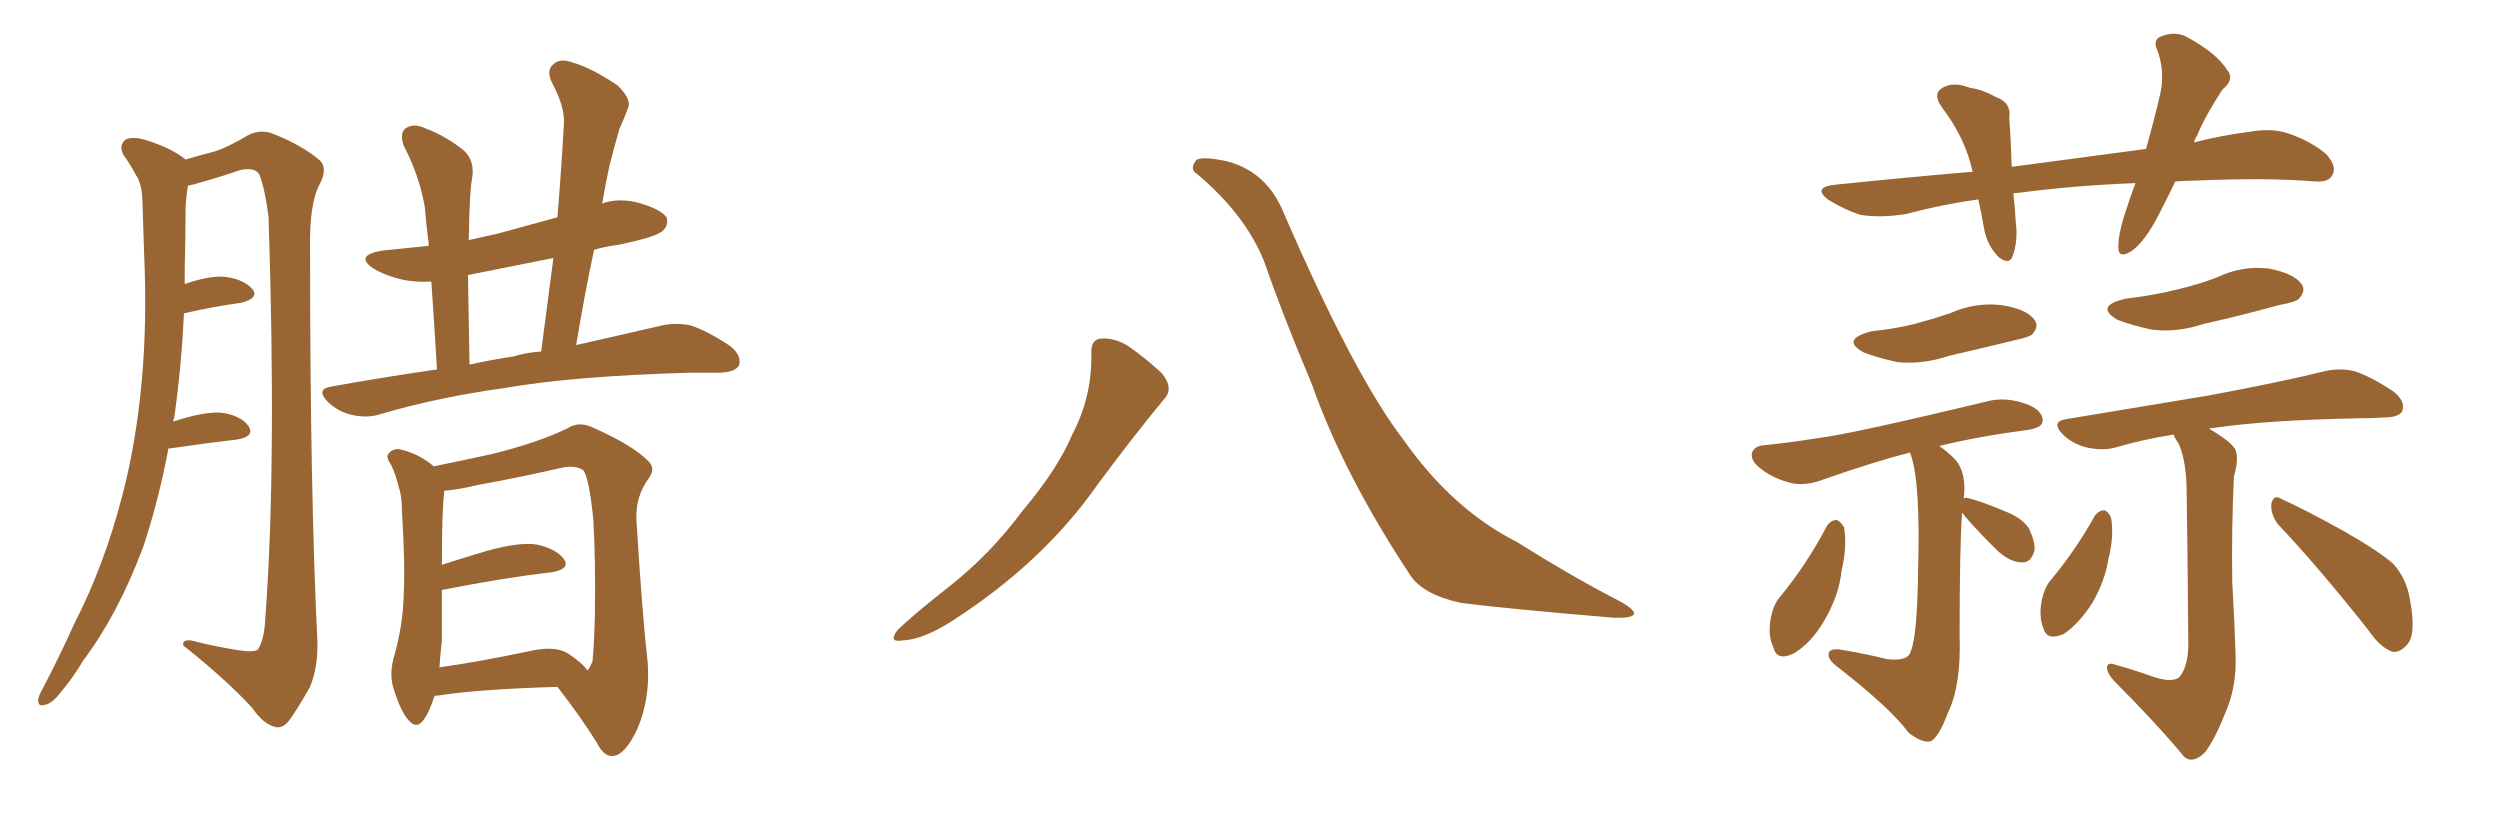 <svg xmlns="http://www.w3.org/2000/svg" xmlns:xlink="http://www.w3.org/1999/xlink" width="450" height="150"><path fill="#996633" padding="10" d="M30.32 80.71L30.32 80.71Q28.56 90.09 25.78 98.44L25.78 98.44Q21.24 110.60 14.94 118.95L14.94 118.95Q13.33 121.73 11.13 124.37L11.13 124.37Q9.38 126.71 8.06 126.86L8.06 126.86Q6.74 127.29 6.88 125.83L6.88 125.83Q7.03 125.10 7.62 124.07L7.62 124.07Q10.55 118.51 13.33 112.35L13.33 112.35Q18.75 101.81 21.97 89.36L21.97 89.36Q24.46 79.98 25.49 68.85L25.49 68.85Q26.51 57.86 25.93 45.41L25.93 45.41Q25.78 40.28 25.63 35.89L25.63 35.89Q25.49 32.96 24.46 31.49L24.46 31.49Q23.29 29.30 22.27 27.98L22.27 27.98Q21.24 26.07 22.71 25.05L22.71 25.05Q24.32 24.46 27.10 25.49L27.10 25.49Q31.05 26.81 33.40 28.71L33.40 28.71Q36.47 27.83 38.67 27.25L38.67 27.25Q41.02 26.51 44.68 24.32L44.68 24.32Q47.02 23.14 49.37 24.17L49.37 24.17Q54.49 26.22 57.57 28.86L57.57 28.86Q59.03 30.32 57.57 33.11L57.57 33.11Q55.66 36.62 55.81 44.68L55.81 44.68Q55.81 88.48 57.13 115.43L57.13 115.43Q57.28 119.97 55.81 123.63L55.81 123.63Q53.32 128.03 51.86 129.93L51.86 129.93Q50.68 131.25 49.37 130.81L49.37 130.81Q47.31 130.22 45.41 127.44L45.41 127.44Q40.87 122.46 32.96 116.16L32.96 116.16Q32.81 114.70 35.60 115.58L35.60 115.58Q39.26 116.46 42.92 117.04L42.92 117.04Q45.85 117.48 46.44 116.89L46.44 116.89Q47.61 114.99 47.75 111.33L47.75 111.33Q49.80 84.08 48.34 39.11L48.34 39.11Q47.75 34.28 46.73 31.49L46.73 31.49Q46.00 30.03 43.21 30.62L43.21 30.62Q39.84 31.79 36.18 32.81L36.18 32.81Q34.86 33.25 33.84 33.40L33.84 33.40Q33.40 35.89 33.40 38.23L33.40 38.23Q33.40 42.92 33.25 48.19L33.25 48.19Q33.25 49.66 33.25 51.12L33.25 51.12Q37.50 49.66 40.14 49.80L40.14 49.80Q43.65 50.10 45.41 52.00L45.41 52.00Q46.73 53.61 43.51 54.49L43.51 54.49Q38.96 55.08 33.11 56.40L33.11 56.40Q32.67 65.92 31.35 75.29L31.35 75.29Q31.20 75.44 31.20 75.88L31.20 75.88Q36.47 74.12 39.70 74.27L39.70 74.27Q43.21 74.71 44.68 76.61L44.68 76.61Q46.00 78.52 42.77 79.10L42.77 79.10Q37.65 79.69 30.62 80.71L30.62 80.71Q30.47 80.71 30.32 80.71ZM78.66 66.50L78.66 66.50Q78.08 56.98 77.64 50.68L77.64 50.68Q75 50.83 72.66 50.39L72.66 50.39Q69.43 49.66 67.24 48.34L67.24 48.34Q63.72 46.00 68.70 45.12L68.70 45.12Q73.10 44.68 77.20 44.24L77.20 44.24Q76.61 39.40 76.46 37.21L76.46 37.21Q75.44 31.49 72.66 26.22L72.66 26.22Q71.92 24.02 72.95 23.14L72.95 23.14Q74.41 22.12 76.32 23.00L76.32 23.00Q80.27 24.46 83.50 27.10L83.50 27.10Q85.55 29.00 84.96 32.23L84.96 32.23Q84.52 34.28 84.38 43.21L84.38 43.21Q87.01 42.63 89.65 42.04L89.65 42.04Q95.07 40.58 100.34 39.11L100.34 39.11Q101.07 30.18 101.51 22.12L101.51 22.12Q101.66 19.19 99.32 14.79L99.32 14.79Q98.29 12.60 99.61 11.57L99.61 11.57Q100.78 10.40 103.13 11.28L103.13 11.28Q106.35 12.16 111.18 15.38L111.18 15.38Q113.67 17.87 113.09 19.34L113.09 19.34Q112.50 20.95 111.47 23.29L111.47 23.29Q110.74 25.78 109.72 29.74L109.72 29.74Q108.98 33.11 108.40 36.62L108.40 36.62Q111.33 35.60 114.84 36.47L114.84 36.47Q118.95 37.65 119.97 39.11L119.97 39.11Q120.41 40.43 119.38 41.46L119.38 41.46Q118.36 42.63 111.18 44.09L111.18 44.09Q108.84 44.38 106.93 44.97L106.93 44.97Q105.18 53.17 103.71 62.11L103.71 62.11Q112.79 60.06 119.09 58.59L119.09 58.59Q121.73 58.01 124.37 58.59L124.37 58.59Q127.44 59.62 131.40 62.26L131.40 62.26Q133.59 64.01 133.01 65.77L133.01 65.77Q132.42 66.94 129.64 67.09L129.64 67.09Q127.00 67.09 124.22 67.09L124.22 67.09Q103.13 67.68 90.67 69.87L90.67 69.87Q78.96 71.48 68.41 74.56L68.41 74.56Q66.21 75.29 63.43 74.71L63.43 74.71Q60.79 74.12 58.89 72.22L58.89 72.22Q56.84 70.02 59.62 69.58L59.62 69.58Q69.43 67.82 78.66 66.50ZM92.43 64.16L92.43 64.16Q94.78 63.43 97.41 63.28L97.41 63.28Q98.58 54.49 99.61 46.44L99.61 46.44Q91.41 48.05 84.23 49.51L84.23 49.51Q84.38 56.40 84.52 65.63L84.52 65.63Q88.48 64.75 92.43 64.16ZM78.22 125.24L78.22 125.24Q77.34 128.03 76.32 129.49L76.32 129.49Q75 131.40 73.54 129.64L73.54 129.64Q72.07 128.03 70.75 123.63L70.75 123.63Q70.02 121.00 71.04 117.77L71.04 117.77Q72.51 112.50 72.66 107.23L72.66 107.23Q72.95 101.81 72.36 92.14L72.36 92.14Q72.36 89.21 71.78 87.74L71.78 87.74Q71.34 85.69 70.46 83.79L70.46 83.79Q69.43 82.32 69.87 81.74L69.87 81.74Q70.61 80.71 71.92 80.86L71.92 80.86Q75.29 81.59 78.08 83.94L78.08 83.94Q81.74 83.20 88.48 81.74L88.48 81.74Q96.83 79.69 102.25 77.05L102.25 77.05Q104.30 75.73 106.93 77.05L106.93 77.05Q114.11 80.27 116.75 83.06L116.75 83.06Q118.07 84.38 116.75 86.13L116.75 86.13Q114.40 89.36 114.55 93.46L114.55 93.46Q115.58 110.45 116.60 119.38L116.60 119.38Q117.04 125.83 114.70 131.25L114.70 131.25Q112.50 135.94 110.30 136.08L110.30 136.08Q108.69 136.23 107.37 133.59L107.37 133.59Q104.44 128.91 100.34 123.63L100.34 123.63Q86.28 124.07 79.54 125.10L79.54 125.10Q78.81 125.24 78.22 125.24ZM102.25 117.63L102.25 117.63Q104.88 119.38 105.76 120.70L105.76 120.70Q106.20 120.12 106.64 119.09L106.64 119.09Q106.93 116.46 107.08 110.60L107.08 110.60Q107.23 100.93 106.79 93.46L106.79 93.46Q106.05 86.13 105.03 84.67L105.03 84.67Q103.56 83.64 100.93 84.23L100.93 84.23Q94.04 85.84 85.99 87.30L85.99 87.30Q82.32 88.18 79.98 88.33L79.98 88.33Q79.54 91.85 79.54 101.66L79.54 101.66Q83.20 100.49 87.60 99.17L87.60 99.17Q93.31 97.56 96.53 98.00L96.53 98.00Q100.05 98.73 101.51 100.63L101.51 100.63Q102.69 102.39 99.46 102.98L99.46 102.98Q90.67 104.00 79.54 106.20L79.54 106.20Q79.54 110.74 79.54 115.28L79.54 115.28Q79.25 117.77 79.10 120.12L79.10 120.12Q86.43 119.09 95.36 117.19L95.36 117.19Q99.90 116.16 102.25 117.63ZM196.44 63.72L196.44 63.72Q196.29 61.08 198.19 60.94L198.19 60.94Q200.68 60.79 203.03 62.26L203.03 62.26Q206.40 64.60 209.18 67.24L209.18 67.24Q211.38 70.02 209.47 71.92L209.47 71.92Q203.91 78.66 197.61 87.16L197.61 87.16Q187.79 101.22 171.39 111.77L171.39 111.77Q166.11 115.14 162.45 115.28L162.45 115.28Q159.81 115.72 161.57 113.38L161.57 113.38Q164.65 110.45 170.80 105.62L170.80 105.62Q178.27 99.76 184.13 91.85L184.13 91.85Q190.43 84.38 193.07 78.08L193.07 78.08Q196.58 71.34 196.44 63.72ZM215.33 31.20L215.33 31.20L215.33 31.20Q214.16 30.47 215.19 29.00L215.19 29.00Q215.77 27.98 220.75 29.00L220.75 29.00Q227.64 30.76 230.71 37.50L230.71 37.50Q243.75 67.68 252.69 79.25L252.69 79.25Q261.47 91.70 273.05 97.56L273.05 97.56Q282.57 103.56 291.06 107.96L291.06 107.96Q294.14 109.57 294.14 110.45L294.14 110.45Q293.99 111.33 290.33 111.18L290.33 111.18Q271.14 109.57 263.09 108.54L263.09 108.54Q256.20 107.08 253.86 103.56L253.86 103.56Q241.85 85.40 236.13 69.14L236.13 69.14Q230.71 56.25 227.64 47.31L227.64 47.31Q224.27 38.67 215.33 31.20ZM391.55 32.67L391.55 32.67Q389.94 36.04 388.48 38.82L388.48 38.82Q386.13 43.36 383.79 45.12L383.79 45.12Q381.30 46.73 381.30 44.53L381.30 44.53Q381.30 42.19 382.32 38.96L382.32 38.96Q383.35 35.74 384.38 32.96L384.38 32.96Q373.10 33.40 363.28 34.72L363.28 34.72Q362.55 34.72 362.40 34.86L362.40 34.86Q362.70 37.21 362.84 39.99L362.84 39.99Q363.28 43.36 362.26 46.14L362.26 46.14Q361.67 47.75 359.77 46.29L359.77 46.29Q357.71 44.24 357.13 41.16L357.13 41.16Q356.69 38.53 356.10 35.89L356.10 35.89Q349.66 36.77 343.07 38.53L343.07 38.53Q338.38 39.26 334.86 38.67L334.86 38.67Q332.08 37.79 329.00 35.89L329.00 35.89Q326.22 33.69 330.32 33.25L330.32 33.25Q343.07 31.93 355.08 30.91L355.08 30.91Q353.76 24.90 349.66 19.48L349.66 19.48Q347.46 16.55 350.24 15.53L350.24 15.53Q352.00 14.79 354.64 15.82L354.64 15.82Q356.84 16.11 359.18 17.43L359.18 17.43Q362.11 18.46 361.67 21.24L361.67 21.24Q361.96 25.05 362.11 30.03L362.11 30.03Q375.15 28.27 386.28 26.81L386.28 26.81Q387.89 21.09 388.92 16.55L388.92 16.55Q389.65 12.60 388.33 9.08L388.33 9.08Q387.45 7.18 388.92 6.59L388.92 6.59Q391.70 5.42 394.04 6.88L394.04 6.88Q399.02 9.67 400.78 12.45L400.78 12.45Q402.39 14.21 400.05 16.11L400.05 16.11Q396.97 20.80 395.51 24.32L395.51 24.32Q395.07 25.05 394.92 25.63L394.92 25.63Q400.05 24.32 404.88 23.73L404.88 23.73Q408.84 23.00 411.91 24.02L411.91 24.02Q416.16 25.49 418.80 27.83L418.80 27.83Q420.70 30.03 419.82 31.49L419.82 31.49Q419.24 32.81 416.89 32.67L416.89 32.67Q407.81 31.93 394.92 32.52L394.92 32.52Q393.02 32.52 391.55 32.67ZM336.91 59.62L336.91 59.62Q341.16 59.18 344.68 58.30L344.68 58.30Q347.90 57.42 350.98 56.40L350.98 56.40Q355.52 54.35 360.35 54.93L360.35 54.93Q364.89 55.66 366.21 57.57L366.21 57.57Q367.09 58.74 365.77 60.21L365.77 60.21Q365.33 60.64 362.70 61.23L362.70 61.23Q356.69 62.70 350.98 64.01L350.98 64.01Q346.14 65.63 341.60 65.19L341.60 65.19Q338.09 64.45 335.45 63.43L335.45 63.43Q331.20 61.08 336.91 59.62ZM328.86 94.63L328.86 94.63Q329.59 93.60 330.62 93.60L330.62 93.60Q331.35 93.90 331.93 94.92L331.93 94.92Q332.52 98.29 331.49 102.69L331.49 102.69Q331.05 107.08 328.42 111.62L328.42 111.62Q326.07 115.72 322.85 117.63L322.85 117.63Q319.78 119.09 319.19 116.46L319.19 116.46Q318.16 114.40 318.75 111.18L318.75 111.18Q319.19 108.98 320.21 107.67L320.21 107.67Q325.20 101.66 328.86 94.63ZM353.17 92.29L353.17 92.29Q352.73 98.44 352.73 114.40L352.73 114.40Q353.03 123.34 350.68 128.17L350.68 128.17Q348.93 132.86 347.46 133.45L347.46 133.45Q345.85 133.74 343.51 131.84L343.51 131.84Q340.28 127.44 330.47 119.82L330.47 119.82Q329.00 118.65 329.15 117.63L329.15 117.63Q329.30 116.75 331.05 116.89L331.05 116.89Q335.60 117.63 339.70 118.65L339.70 118.65Q343.51 119.09 343.95 117.19L343.95 117.19Q345.12 114.40 345.26 102.54L345.26 102.54Q345.70 86.87 343.95 81.88L343.95 81.88Q343.80 81.59 343.80 81.45L343.80 81.45Q337.50 83.06 328.27 86.28L328.27 86.28Q325.34 87.45 322.71 87.01L322.71 87.01Q319.48 86.28 317.14 84.52L317.14 84.52Q314.94 82.91 315.38 81.45L315.38 81.45Q315.82 80.27 317.58 80.13L317.58 80.13Q322.12 79.69 327.54 78.81L327.54 78.81Q332.81 78.22 358.45 72.07L358.45 72.07Q361.67 71.48 365.33 72.95L365.33 72.95Q367.82 74.12 367.68 75.88L367.68 75.88Q367.53 76.90 365.33 77.34L365.33 77.34Q356.25 78.52 349.07 80.27L349.07 80.27Q350.54 81.30 352.00 82.76L352.00 82.76Q354.05 85.25 353.47 89.79L353.47 89.79Q353.61 89.50 354.20 89.65L354.20 89.65Q356.25 90.09 360.79 91.99L360.79 91.99Q363.87 93.16 365.19 95.07L365.19 95.07Q366.36 97.56 366.21 99.02L366.21 99.02Q365.63 101.37 363.87 101.22L363.87 101.22Q361.96 101.22 359.77 99.32L359.77 99.32Q356.54 96.24 353.76 93.02L353.76 93.02Q353.32 92.43 353.17 92.29ZM382.62 53.76L382.62 53.76Q387.60 53.17 391.70 52.15L391.70 52.15Q395.51 51.27 399.02 49.95L399.02 49.95Q403.56 47.75 408.40 48.34L408.40 48.34Q412.94 49.22 414.26 51.12L414.26 51.12Q415.14 52.29 413.82 53.76L413.82 53.76Q413.38 54.35 410.16 54.93L410.16 54.93Q403.27 56.84 396.68 58.30L396.68 58.30Q391.85 59.91 387.30 59.33L387.30 59.33Q383.79 58.59 381.15 57.57L381.15 57.57Q376.90 55.08 382.62 53.76ZM387.30 121.73L387.30 121.73Q390.67 122.90 392.14 122.02L392.14 122.02Q393.75 120.41 393.90 116.31L393.90 116.31Q393.75 97.27 393.60 88.77L393.60 88.77Q393.60 83.06 392.14 79.83L392.14 79.83Q391.41 78.81 391.26 78.22L391.26 78.22Q385.69 79.10 380.71 80.57L380.71 80.57Q378.52 81.15 375.73 80.57L375.73 80.57Q373.10 79.98 371.19 78.08L371.19 78.08Q369.14 75.88 371.92 75.44L371.92 75.44Q385.99 73.10 397.56 71.19L397.56 71.19Q410.89 68.70 418.51 66.80L418.51 66.80Q421.14 66.21 423.78 66.80L423.78 66.80Q426.86 67.82 430.81 70.46L430.81 70.46Q433.01 72.22 432.42 73.97L432.42 73.97Q431.84 75.15 429.05 75.15L429.05 75.15Q427.00 75.29 424.80 75.29L424.80 75.29Q408.11 75.59 398.29 77.05L398.29 77.05Q397.71 77.05 397.71 77.20L397.71 77.20Q401.22 79.25 402.25 80.71L402.25 80.71Q403.13 82.18 402.10 85.84L402.10 85.84Q401.66 95.07 401.81 104.88L401.81 104.88Q402.25 112.50 402.39 117.48L402.39 117.48Q402.69 123.63 400.49 128.47L400.49 128.47Q398.58 133.30 396.83 135.50L396.83 135.50Q394.63 137.55 393.16 136.23L393.16 136.23Q388.18 130.22 380.57 122.61L380.57 122.61Q379.25 121.14 379.25 120.12L379.25 120.12Q379.39 119.09 380.86 119.68L380.86 119.68Q384.52 120.70 387.30 121.73ZM377.05 92.87L377.05 92.87Q377.78 91.85 378.81 91.85L378.81 91.85Q379.54 92.14 379.98 93.16L379.98 93.16Q380.57 96.39 379.54 100.49L379.54 100.49Q378.96 104.44 376.61 108.54L376.61 108.54Q374.27 112.21 371.48 114.11L371.48 114.11Q368.41 115.43 367.82 113.09L367.82 113.09Q366.94 111.04 367.53 107.96L367.53 107.96Q367.97 105.91 368.99 104.59L368.99 104.59Q373.54 99.17 377.05 92.87ZM410.01 94.34L410.01 94.34L410.01 94.34Q408.69 92.58 408.84 90.67L408.84 90.67Q409.28 88.92 410.60 89.79L410.60 89.79Q414.55 91.55 421.73 95.51L421.73 95.51Q428.17 99.17 430.81 101.51L430.81 101.51Q433.15 104.15 433.74 107.67L433.74 107.67Q435.06 114.40 433.15 116.16L433.15 116.16Q431.98 117.48 430.66 117.33L430.66 117.33Q428.47 116.60 426.27 113.38L426.27 113.38Q417.48 102.25 410.01 94.34Z"/></svg>